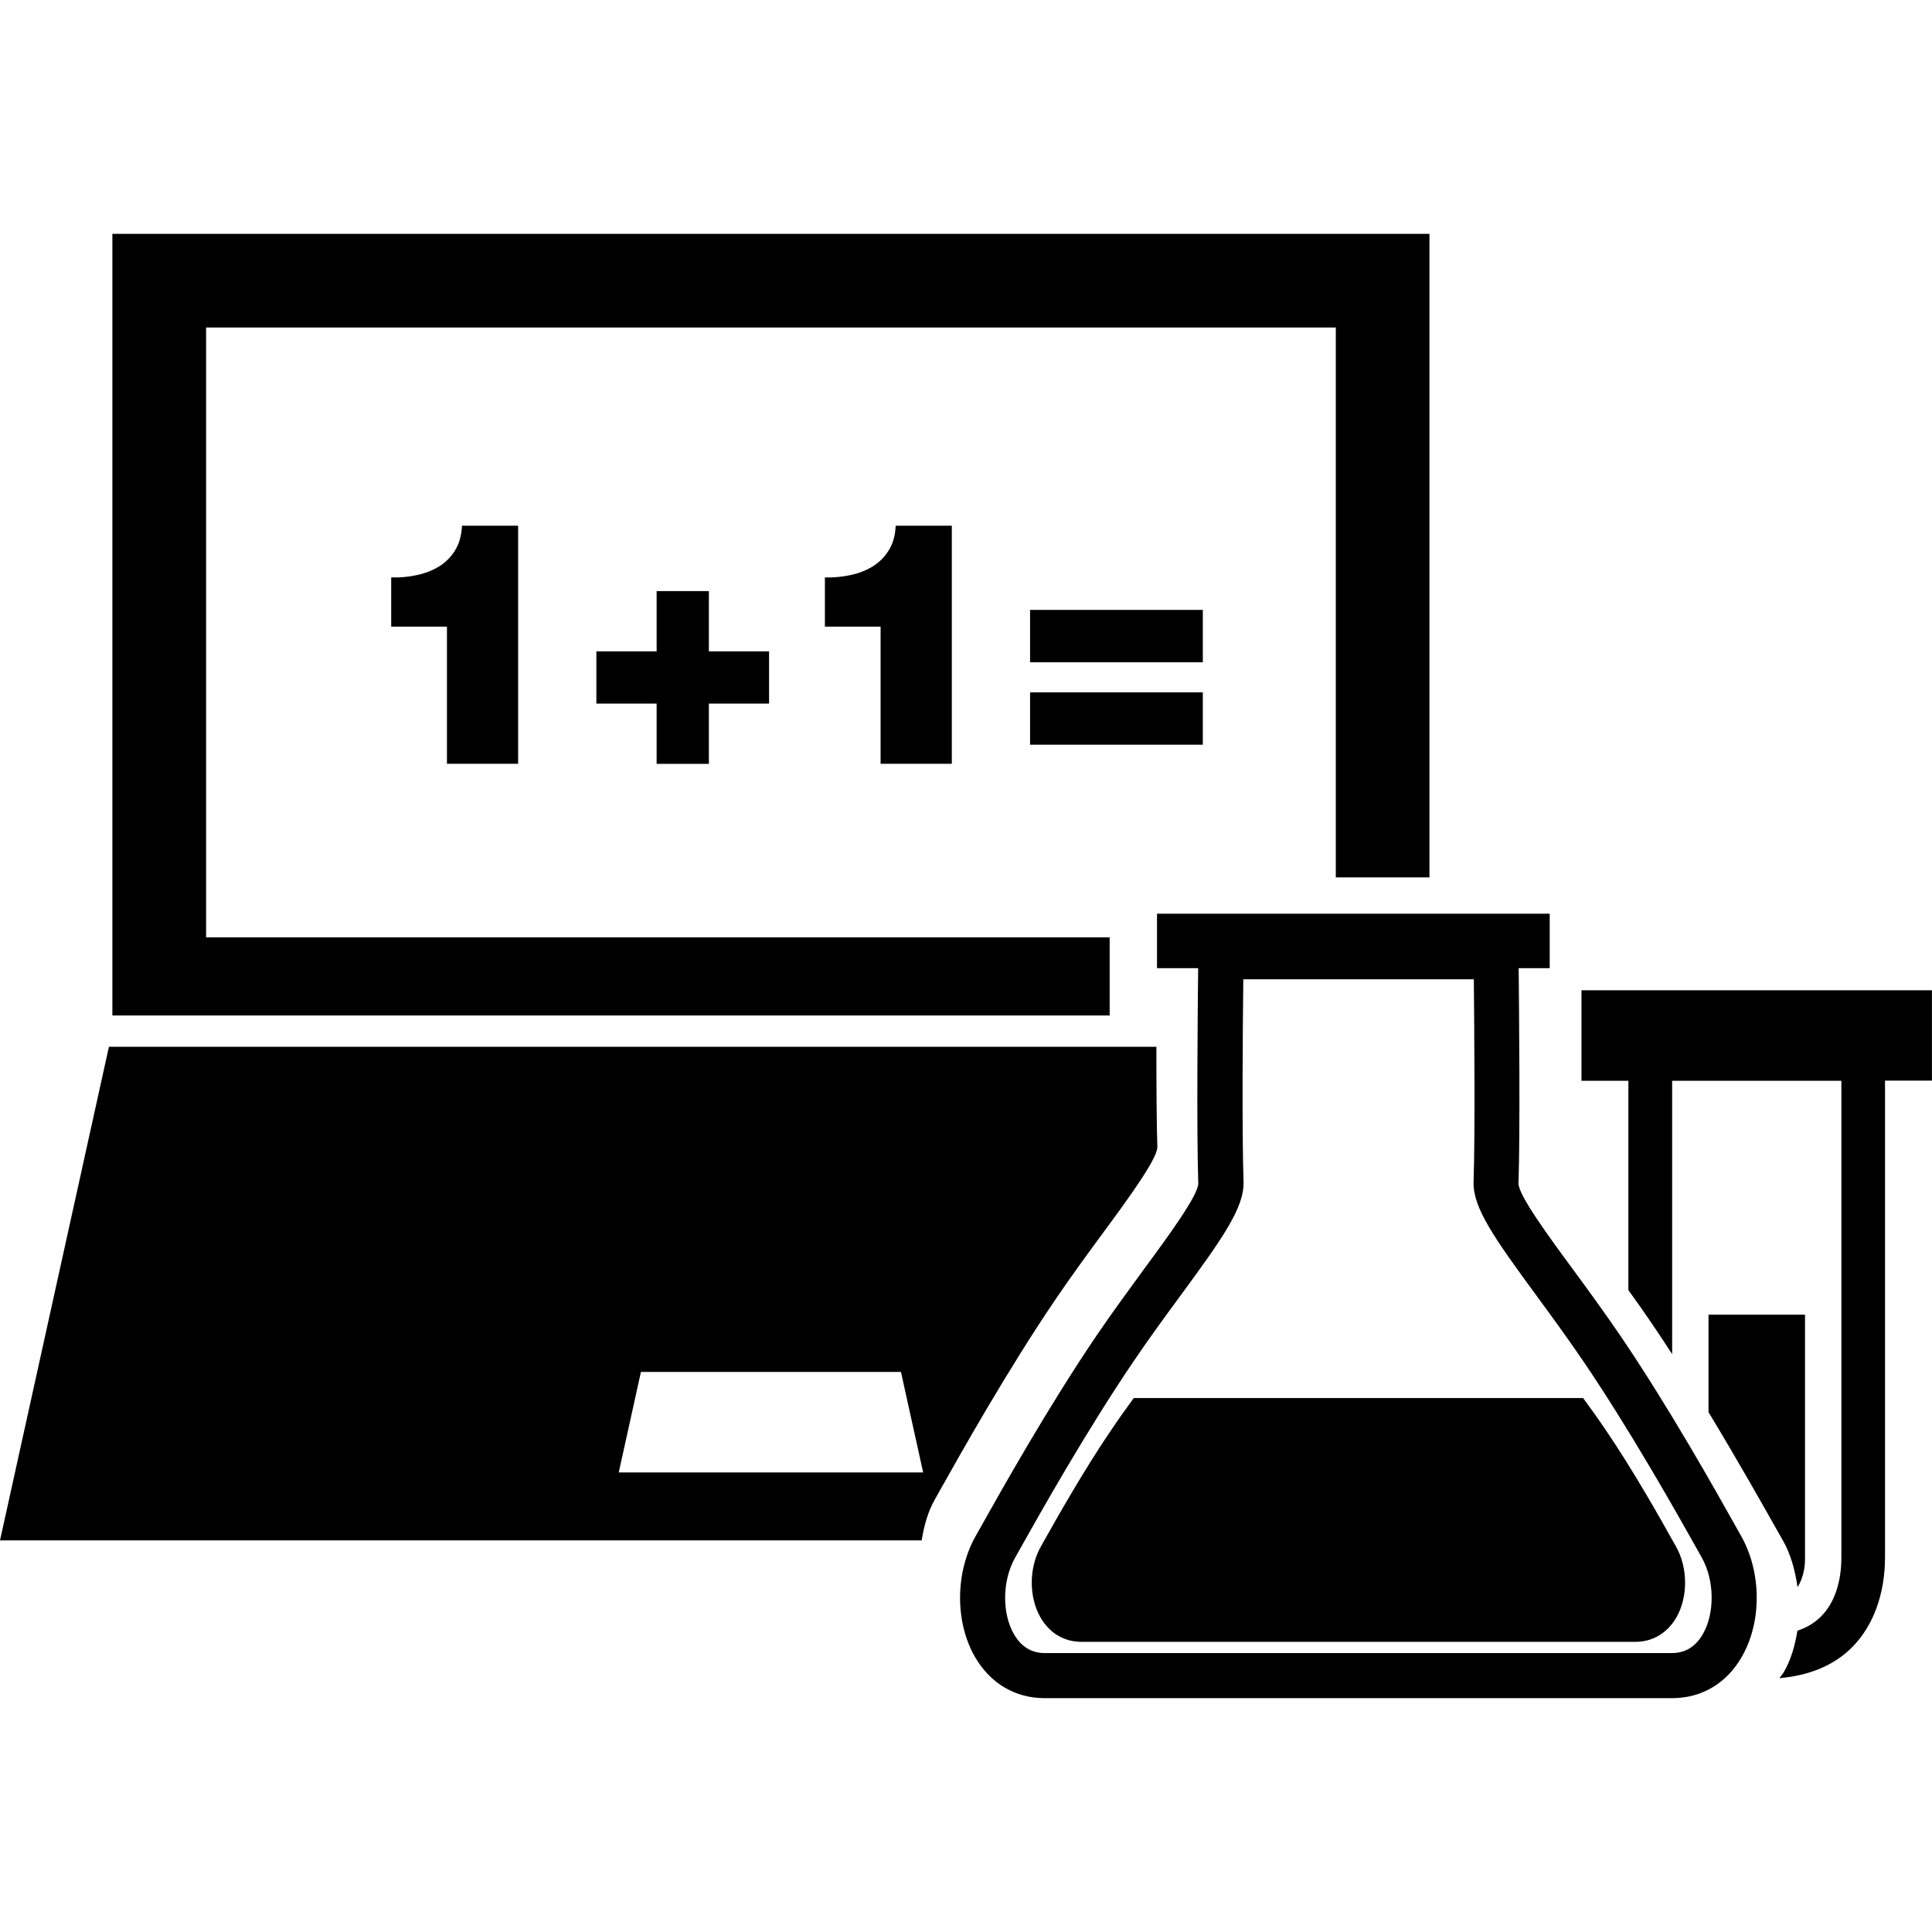 <?xml version="1.0" encoding="iso-8859-1"?>
<!-- Uploaded to: SVG Repo, www.svgrepo.com, Generator: SVG Repo Mixer Tools -->
<!DOCTYPE svg PUBLIC "-//W3C//DTD SVG 1.1//EN" "http://www.w3.org/Graphics/SVG/1.1/DTD/svg11.dtd">
<svg fill="#000000" version="1.1" id="Capa_1" xmlns="http://www.w3.org/2000/svg" xmlns:xlink="http://www.w3.org/1999/xlink" 
	 width="800px" height="800px" viewBox="0 0 31.874 31.874"
	 xml:space="preserve">
<g>
	<g>
		<path d="M28.635,25.181c-0.332-0.592-1.107-1.975-1.91-3.156c-0.271-0.396-0.541-0.766-0.787-1.1
			c-0.394-0.534-0.881-1.201-0.886-1.397c0.029-0.868,0.009-2.921,0.003-3.555h0.512v-0.899h-6.479v0.899h0.679
			c-0.007,0.634-0.027,2.686,0.002,3.553c-0.004,0.198-0.492,0.865-0.886,1.399c-0.243,0.334-0.516,0.703-0.786,1.1
			c-0.803,1.182-1.578,2.564-1.91,3.156l-0.088,0.156c-0.343,0.604-0.346,1.427-0.012,2.002c0.254,0.436,0.663,0.677,1.148,0.677
			h10.351h0.001c0.484,0,0.895-0.241,1.146-0.677c0.336-0.575,0.332-1.399-0.01-2.002L28.635,25.181z M28.091,26.964
			c-0.118,0.203-0.289,0.308-0.506,0.308H17.234c-0.215,0-0.385-0.104-0.504-0.308c-0.203-0.347-0.195-0.89,0.016-1.263l0.089-0.159
			c0.327-0.582,1.093-1.945,1.879-3.101c0.263-0.388,0.529-0.75,0.771-1.079c0.687-0.936,1.043-1.441,1.031-1.863
			c-0.027-0.771-0.014-2.567-0.004-3.343h3.803c0.008,0.775,0.022,2.571-0.004,3.343c-0.015,0.422,0.342,0.928,1.028,1.863
			c0.241,0.329,0.507,0.691,0.771,1.079c0.785,1.153,1.552,2.519,1.879,3.101l0.089,0.159
			C28.287,26.075,28.293,26.617,28.091,26.964z"/>
		<path d="M27.596,25.419c-0.193-0.348-0.65-1.162-1.123-1.854c-0.121-0.179-0.24-0.343-0.355-0.5h-7.413
			c-0.115,0.157-0.233,0.321-0.354,0.5c-0.473,0.692-0.93,1.507-1.125,1.854l-0.052,0.092c-0.202,0.355-0.202,0.838-0.006,1.177
			c0.149,0.257,0.39,0.399,0.675,0.399h0.649h2.405h3.029h2.42h0.635c0.283,0,0.524-0.143,0.674-0.399
			c0.195-0.339,0.195-0.821-0.006-1.177L27.596,25.419z"/>
		<path d="M26.091,16.338v1.493h0.774v3.453c0.127,0.176,0.255,0.357,0.383,0.545c0.115,0.168,0.227,0.34,0.339,0.512v-4.51h2.792
			v7.857c0.001,0.416-0.117,0.764-0.336,0.98c-0.104,0.104-0.232,0.184-0.389,0.235c-0.041,0.245-0.105,0.481-0.227,0.687
			c-0.021,0.037-0.048,0.062-0.07,0.096c0.492-0.043,0.897-0.208,1.197-0.508c0.353-0.354,0.547-0.885,0.545-1.5v-7.85h0.774v-1.491
			H26.091z"/>
		<path d="M29.656,26.184c0.121-0.191,0.123-0.414,0.123-0.459c0-0.085,0-4.035,0-4.035h-1.592c0,0,0,0.752,0,1.608
			c0.492,0.812,0.908,1.553,1.135,1.955l0.096,0.168C29.548,25.652,29.616,25.915,29.656,26.184z"/>
		<path d="M18.208,20.326c0.394-0.534,0.881-1.2,0.886-1.399c-0.013-0.392-0.016-1.023-0.016-1.657H1.797L0,25.413h15.206
			c0.038-0.238,0.101-0.471,0.217-0.675l0.087-0.155c0.333-0.593,1.109-1.977,1.912-3.158
			C17.691,21.029,17.962,20.661,18.208,20.326z M10.208,24.292l0.366-1.658h4.29l0.366,1.658H10.208z"/>
		<polygon points="18.307,15.464 3.4,15.464 3.4,5.403 10.38,5.403 15.058,5.403 22.038,5.403 22.038,14.475 23.583,14.475 
			23.583,11.755 23.583,11.755 23.583,3.858 15.386,3.858 10.05,3.858 1.854,3.858 1.854,11.755 1.854,16.753 18.307,16.753 		"/>
		<path d="M8.548,12.602V8.673H7.622c-0.008,0.163-0.046,0.298-0.116,0.41c-0.07,0.112-0.159,0.2-0.268,0.266
			c-0.109,0.065-0.231,0.112-0.367,0.14C6.736,9.519,6.597,9.53,6.454,9.526v0.812h0.92v2.263H8.548z"/>
		<polygon points="11.695,12.602 11.695,11.608 12.688,11.608 12.688,10.746 11.695,10.746 11.695,9.752 10.833,9.752 
			10.833,10.746 9.839,10.746 9.839,11.608 10.833,11.608 10.833,12.602 		"/>
		<path d="M15.703,12.602V8.673h-0.926c-0.007,0.163-0.046,0.298-0.116,0.409c-0.07,0.111-0.159,0.2-0.268,0.266
			c-0.11,0.066-0.232,0.113-0.367,0.141c-0.136,0.029-0.275,0.041-0.417,0.038v0.811h0.919v2.263H15.703z"/>
		<rect x="16.994" y="10.062" width="2.85" height="0.864"/>
		<rect x="16.994" y="11.422" width="2.85" height="0.864"/>
	</g>
</g>
</svg>
